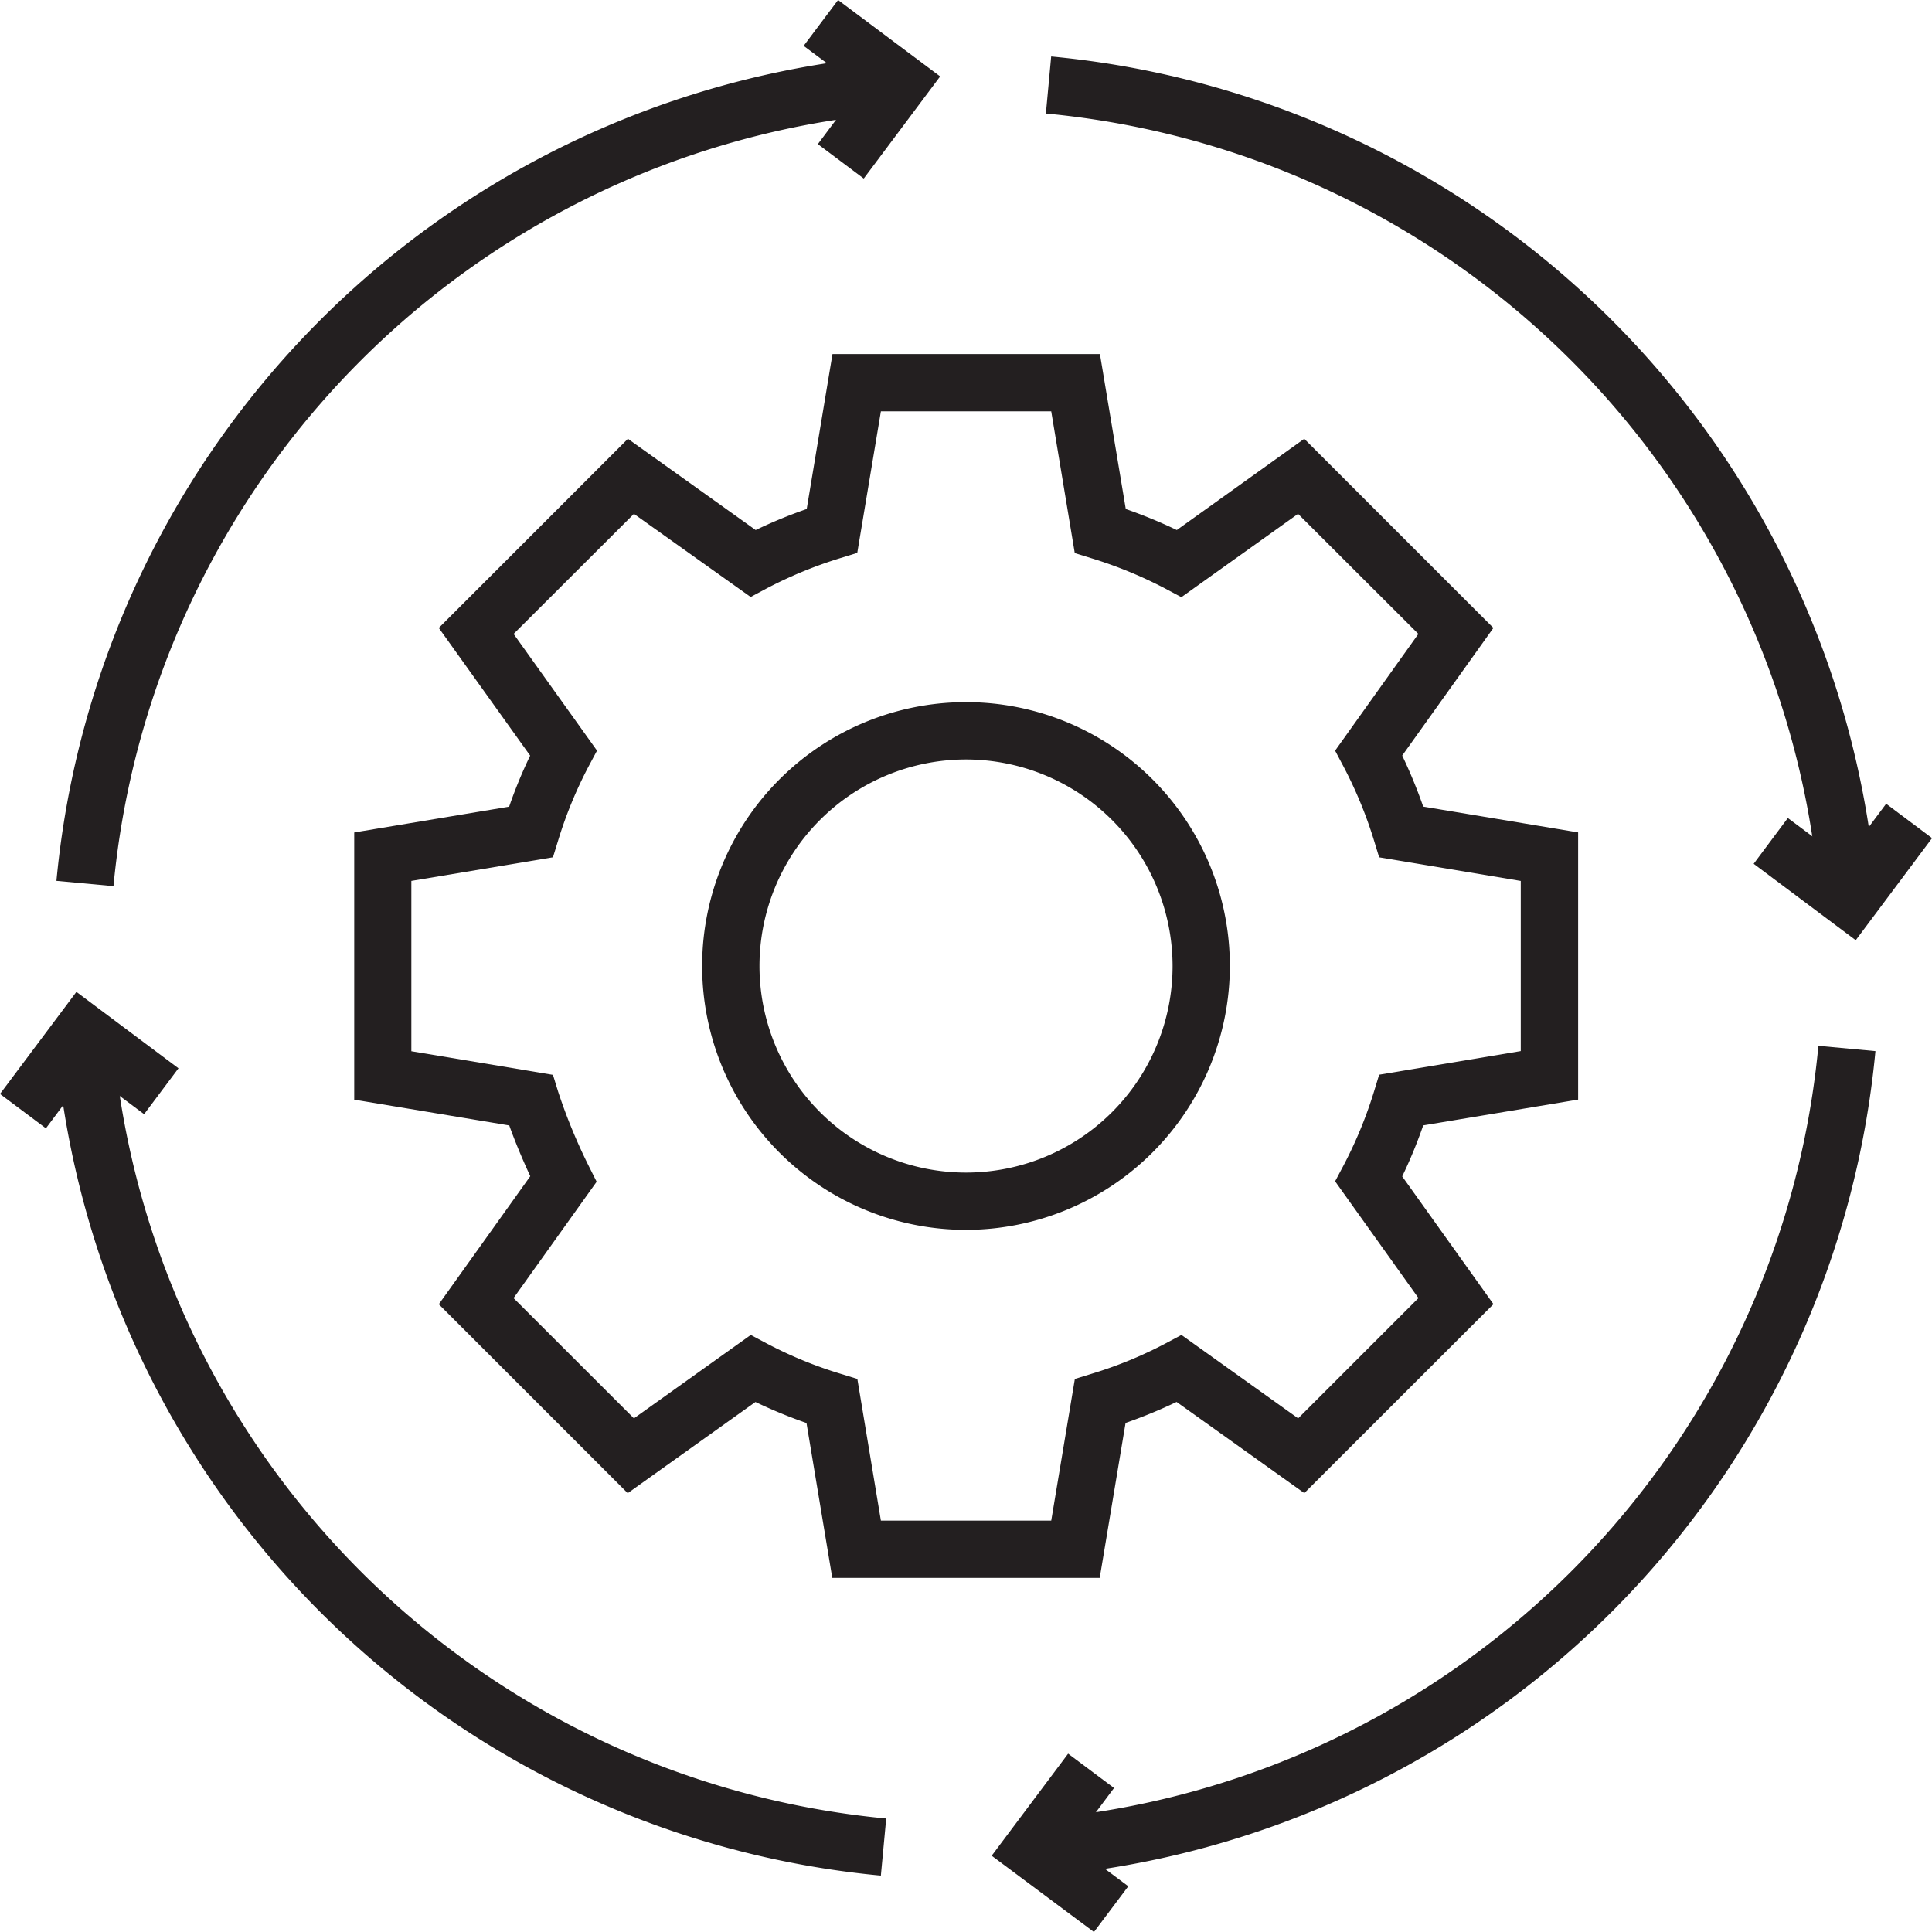 <svg id="グループ_2007" data-name="グループ 2007" xmlns="http://www.w3.org/2000/svg" xmlns:xlink="http://www.w3.org/1999/xlink" width="64.354" height="64.354" viewBox="0 0 64.354 64.354">
  <defs>
    <clipPath id="clip-path">
      <rect id="長方形_1430" data-name="長方形 1430" width="64.354" height="64.354" fill="none"/>
    </clipPath>
  </defs>
  <g id="グループ_2006" data-name="グループ 2006" clip-path="url(#clip-path)">
    <path id="パス_57" data-name="パス 57" d="M31.015,46.944H22.107l-.859-5.16a16.429,16.429,0,0,1-1.7-.7l-4.255,3.037L9,37.828l3.047-4.265c-.237-.512-.494-1.115-.7-1.691l-5.164-.859v-8.9l5.16-.859a15.656,15.656,0,0,1,.7-1.7L9,15.3l6.3-6.3,4.255,3.039a15.864,15.864,0,0,1,1.7-.7l.859-5.162h8.908l.861,5.162a16.257,16.257,0,0,1,1.7.7L37.828,9l6.3,6.3-3.037,4.252a16.715,16.715,0,0,1,.7,1.7l5.16.859v8.9l-5.16.859a16.13,16.13,0,0,1-.7,1.7l3.039,4.255-6.3,6.294-4.254-3.037a16.6,16.6,0,0,1-1.7.7Zm-7.289-1.909H29.4l.787-4.719.565-.174a13.841,13.841,0,0,0,2.465-1.014l.521-.277,3.887,2.778,4.007-4.007-2.776-3.889.277-.521a14.418,14.418,0,0,0,1.018-2.467l.172-.563,4.717-.787V23.728l-4.717-.787-.172-.563a14.355,14.355,0,0,0-1.018-2.467l-.277-.523L41.629,15.5,37.622,11.5l-3.887,2.776-.521-.279a14.413,14.413,0,0,0-2.467-1.016l-.563-.174L29.4,8.086H23.726L22.939,12.8l-.563.174a14.349,14.349,0,0,0-2.467,1.016l-.521.279L15.5,11.5,11.492,15.5l2.778,3.887-.279.523a14.131,14.131,0,0,0-1.014,2.465l-.174.565-4.717.787V29.4l4.717.787.174.565A18.464,18.464,0,0,0,14,33.233l.258.514-2.768,3.876L15.5,41.629l3.891-2.778.521.277a13.841,13.841,0,0,0,2.465,1.014l.565.174Z" transform="translate(5.616 5.616)" fill="#231f20"/>
    <path id="パス_58" data-name="パス 58" d="M21.041,29.828a8.789,8.789,0,1,1,8.788-8.788,8.8,8.8,0,0,1-8.788,8.788m0-15.668a6.88,6.88,0,1,0,6.88,6.88,6.886,6.886,0,0,0-6.88-6.88Z" transform="translate(11.137 11.138)" fill="#231f20"/>
    <path id="パス_59" data-name="パス 59" d="M2.885,28.607l-1.9-.176A30.444,30.444,0,0,1,28.168,1l.195,1.9A28.531,28.531,0,0,0,2.885,28.607" transform="translate(0.895 0.91)" fill="#231f20"/>
    <path id="パス_60" data-name="パス 60" d="M16.023,5.947,14.494,4.8l1.4-1.873-1.873-1.4L15.168,0l3.4,2.545Z" transform="translate(12.748 0)" fill="#231f20"/>
    <path id="パス_61" data-name="パス 61" d="M28.432,45.763A30.444,30.444,0,0,1,1,18.579l1.9-.195a28.535,28.535,0,0,0,25.71,25.477Z" transform="translate(0.909 16.713)" fill="#231f20"/>
    <path id="パス_62" data-name="パス 62" d="M1.529,21.851,0,20.706l2.545-3.4,3.4,2.545L4.8,21.38l-1.873-1.4Z" transform="translate(0 15.733)" fill="#231f20"/>
    <path id="パス_63" data-name="パス 63" d="M18.577,45.856l-.195-1.9a28.531,28.531,0,0,0,25.477-25.71l1.9.176A30.447,30.447,0,0,1,18.577,45.856" transform="translate(16.711 16.59)" fill="#231f20"/>
    <path id="パス_64" data-name="パス 64" d="M20.707,36.54,17.3,34l2.547-3.4,1.529,1.144-1.4,1.873,1.875,1.4Z" transform="translate(15.732 27.814)" fill="#231f20"/>
    <path id="パス_65" data-name="パス 65" d="M43.956,28.364A28.533,28.533,0,0,0,18.248,2.886l.176-1.9a30.44,30.44,0,0,1,27.43,27.184Z" transform="translate(16.59 0.895)" fill="#231f20"/>
    <path id="パス_66" data-name="パス 66" d="M34,18.57l-3.4-2.545L31.738,14.5l1.875,1.4,1.4-1.875,1.529,1.145Z" transform="translate(27.814 12.748)" fill="#231f20"/>
  </g>
</svg>
